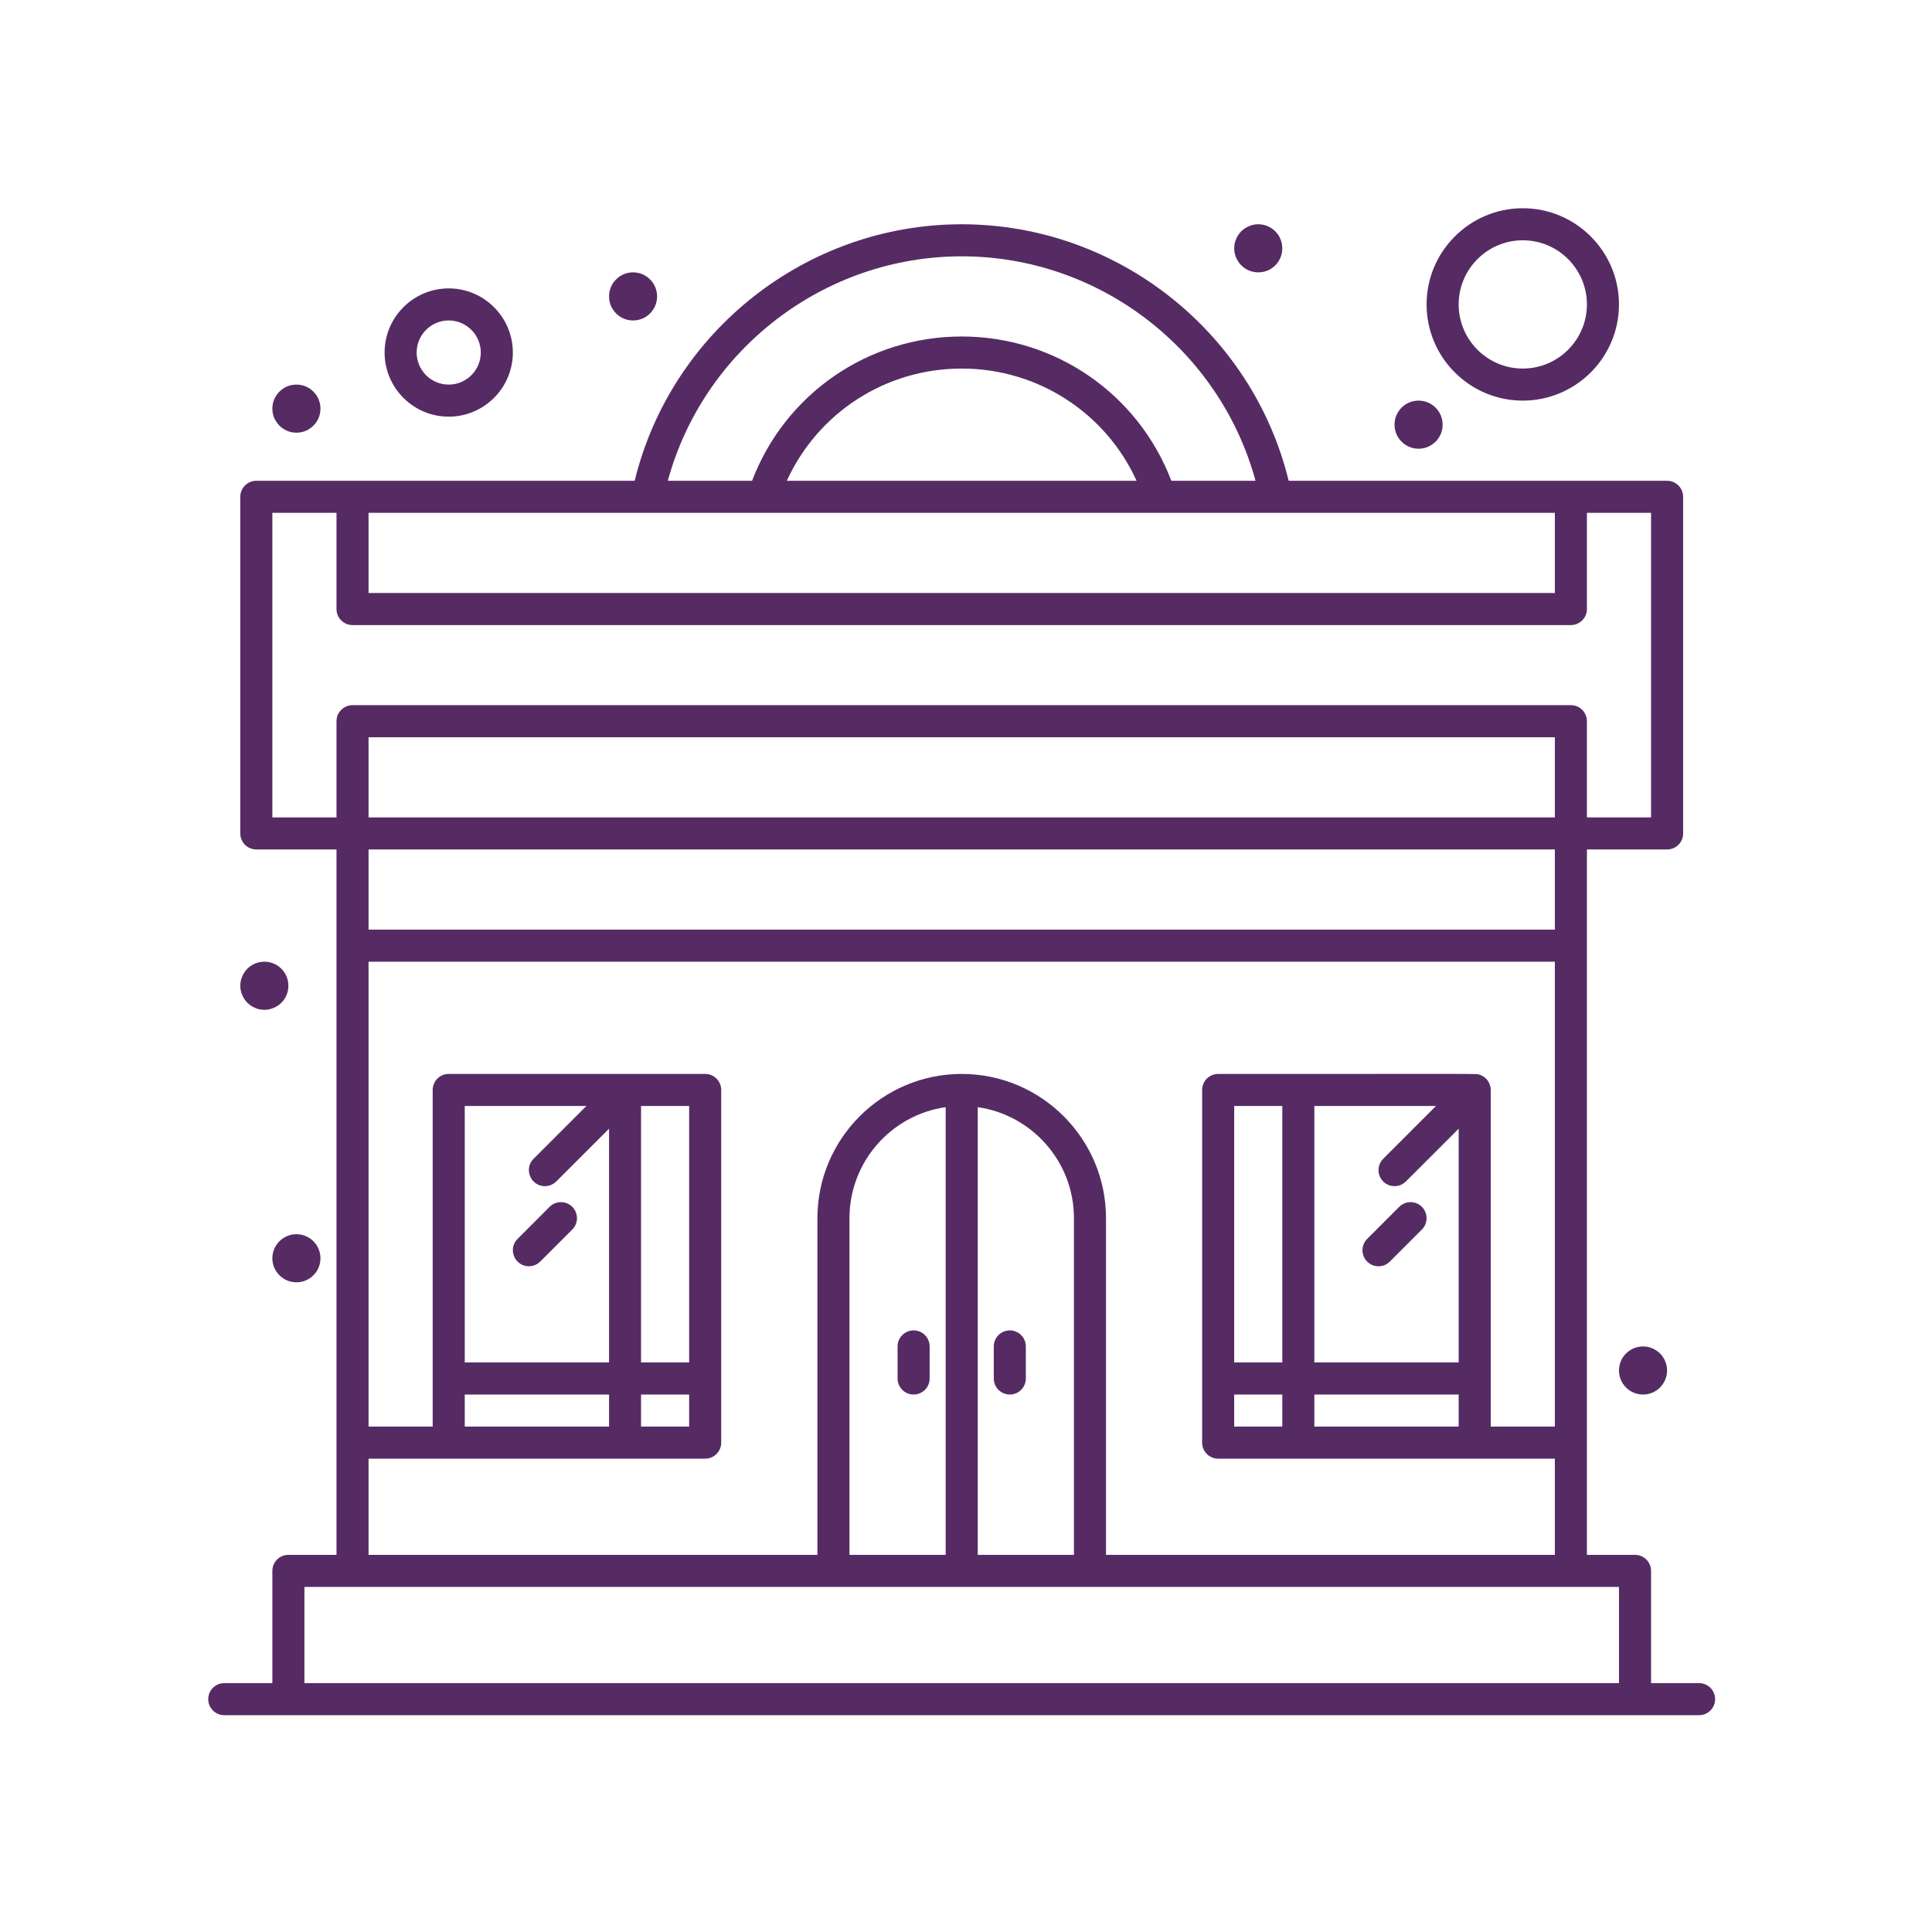 <svg xmlns="http://www.w3.org/2000/svg" xmlns:xlink="http://www.w3.org/1999/xlink" width="150" zoomAndPan="magnify" viewBox="0 0 112.5 112.5" height="150" preserveAspectRatio="xMidYMid meet" version="1.0"><defs><clipPath id="3b2142e4b2"><path d="M 12.125 13 L 100 13 L 100 100 L 12.125 100 Z M 12.125 13 " clip-rule="nonzero"/></clipPath><clipPath id="a6e8ac5d24"><path d="M 83 12.125 L 95 12.125 L 95 24 L 83 24 Z M 83 12.125 " clip-rule="nonzero"/></clipPath></defs><g clip-path="url(#3b2142e4b2)"><path fill="#562b64" d="M 98.938 98.008 L 96.141 98.008 L 96.141 91.473 C 96.141 90.957 95.723 90.539 95.207 90.539 L 92.406 90.539 L 92.406 49.465 L 97.074 49.465 C 97.59 49.465 98.008 49.047 98.008 48.531 L 98.008 28.93 C 98.008 28.414 97.59 27.996 97.074 27.996 C 95.023 27.996 78.008 27.996 75.039 27.996 C 72.914 19.297 65.027 13.059 56 13.059 C 46.969 13.059 39.082 19.297 36.957 27.996 C 34.02 27.996 16.973 27.996 14.926 27.996 C 14.41 27.996 13.992 28.414 13.992 28.93 L 13.992 48.531 C 13.992 49.047 14.41 49.465 14.926 49.465 L 19.594 49.465 L 19.594 90.539 L 16.793 90.539 C 16.277 90.539 15.859 90.957 15.859 91.473 L 15.859 98.008 L 13.059 98.008 C 12.543 98.008 12.125 98.426 12.125 98.941 C 12.125 99.457 12.543 99.875 13.059 99.875 C 16.664 99.875 93.344 99.875 98.938 99.875 C 99.453 99.875 99.871 99.457 99.871 98.941 C 99.871 98.426 99.453 98.008 98.938 98.008 Z M 90.539 47.598 L 21.461 47.598 L 21.461 42.93 L 90.539 42.93 Z M 90.539 49.465 L 90.539 54.133 L 21.461 54.133 L 21.461 49.465 Z M 56 14.926 C 64.016 14.926 71.031 20.359 73.109 27.996 L 68.207 27.996 C 66.277 22.941 61.457 19.594 56 19.594 C 50.539 19.594 45.719 22.941 43.793 27.996 L 38.887 27.996 C 40.965 20.359 47.984 14.926 56 14.926 Z M 66.184 27.996 L 45.816 27.996 C 47.621 24.039 51.562 21.461 56 21.461 C 60.434 21.461 64.379 24.039 66.184 27.996 Z M 90.539 29.863 L 90.539 34.531 L 21.461 34.531 L 21.461 29.863 C 25.727 29.863 86.598 29.863 90.539 29.863 Z M 15.859 29.863 L 19.594 29.863 L 19.594 35.465 C 19.594 35.98 20.012 36.398 20.527 36.398 L 91.473 36.398 C 91.988 36.398 92.406 35.98 92.406 35.465 L 92.406 29.863 L 96.141 29.863 L 96.141 47.598 L 92.406 47.598 L 92.406 41.996 C 92.406 41.48 91.988 41.062 91.473 41.062 L 20.527 41.062 C 20.012 41.062 19.594 41.48 19.594 41.996 L 19.594 47.598 L 15.859 47.598 Z M 21.461 84.938 C 27.273 84.938 34.684 84.938 41.062 84.938 C 41.578 84.938 41.996 84.52 41.996 84.004 L 41.996 63.469 C 41.996 62.953 41.578 62.535 41.062 62.535 C 38.316 62.535 29.621 62.535 26.129 62.535 C 25.613 62.535 25.195 62.953 25.195 63.469 L 25.195 83.07 L 21.461 83.07 L 21.461 56 L 90.539 56 L 90.539 83.07 L 86.805 83.07 L 86.805 63.469 C 86.805 63.312 86.77 63.23 86.762 63.203 C 86.73 63.102 86.742 63.125 86.688 63.02 C 86.672 62.992 86.641 62.918 86.531 62.809 C 86.531 62.809 86.527 62.805 86.527 62.805 C 86.418 62.695 86.34 62.664 86.312 62.648 C 86.219 62.602 86.246 62.609 86.129 62.574 C 85.926 62.516 87.09 62.535 70.934 62.535 C 70.418 62.535 70 62.953 70 63.469 L 70 84.004 C 70 84.52 70.418 84.938 70.934 84.938 C 76.746 84.938 84.156 84.938 90.539 84.938 L 90.539 90.539 L 64.402 90.539 L 64.402 70.934 C 64.402 66.305 60.633 62.535 56 62.535 C 51.367 62.535 47.598 66.305 47.598 70.934 L 47.598 90.539 L 21.461 90.539 Z M 37.328 81.203 L 40.129 81.203 L 40.129 83.07 L 37.328 83.07 Z M 40.129 79.336 L 37.328 79.336 L 37.328 64.402 L 40.129 64.402 Z M 31.73 69.07 C 31.969 69.07 32.207 68.977 32.391 68.797 L 35.465 65.723 L 35.465 79.336 L 27.062 79.336 L 27.062 64.402 L 34.145 64.402 L 31.07 67.477 C 30.48 68.066 30.906 69.07 31.73 69.07 Z M 27.062 81.203 L 35.465 81.203 L 35.465 83.07 L 27.062 83.07 Z M 71.867 83.07 L 71.867 81.203 L 74.668 81.203 L 74.668 83.07 Z M 76.535 64.402 L 83.617 64.402 L 80.543 67.477 C 80.18 67.84 80.18 68.43 80.543 68.797 C 80.906 69.16 81.5 69.16 81.863 68.797 L 84.938 65.723 L 84.938 79.336 L 76.535 79.336 Z M 74.668 79.336 L 71.867 79.336 L 71.867 64.402 L 74.668 64.402 Z M 76.535 81.203 L 84.938 81.203 L 84.938 83.07 L 76.535 83.07 Z M 49.465 90.539 L 49.465 70.934 C 49.465 67.648 51.902 64.922 55.066 64.469 L 55.066 90.539 Z M 56.934 64.469 C 60.094 64.922 62.535 67.648 62.535 70.934 L 62.535 90.539 L 56.934 90.539 Z M 17.727 98.008 L 17.727 92.406 C 20.422 92.406 91.582 92.406 94.273 92.406 L 94.273 98.008 Z M 17.727 98.008 " fill-opacity="1" fill-rule="nonzero"/></g><path fill="#562b64" d="M 16.793 57.398 C 16.793 57.586 16.758 57.766 16.688 57.934 C 16.617 58.105 16.516 58.258 16.383 58.391 C 16.254 58.52 16.102 58.621 15.93 58.691 C 15.758 58.766 15.578 58.801 15.395 58.801 C 15.207 58.801 15.027 58.766 14.855 58.691 C 14.688 58.621 14.535 58.52 14.402 58.391 C 14.273 58.258 14.172 58.105 14.102 57.934 C 14.027 57.766 13.992 57.586 13.992 57.398 C 13.992 57.215 14.027 57.035 14.102 56.863 C 14.172 56.691 14.273 56.539 14.402 56.41 C 14.535 56.277 14.688 56.176 14.855 56.105 C 15.027 56.035 15.207 56 15.395 56 C 15.578 56 15.758 56.035 15.93 56.105 C 16.102 56.176 16.254 56.277 16.383 56.41 C 16.516 56.539 16.617 56.691 16.688 56.863 C 16.758 57.035 16.793 57.215 16.793 57.398 Z M 16.793 57.398 " fill-opacity="1" fill-rule="nonzero"/><path fill="#562b64" d="M 18.66 73.27 C 18.66 73.453 18.625 73.633 18.555 73.805 C 18.484 73.977 18.383 74.129 18.25 74.258 C 18.117 74.391 17.969 74.492 17.797 74.562 C 17.625 74.633 17.445 74.668 17.262 74.668 C 17.074 74.668 16.895 74.633 16.723 74.562 C 16.555 74.492 16.402 74.391 16.27 74.258 C 16.141 74.129 16.039 73.977 15.965 73.805 C 15.895 73.633 15.859 73.453 15.859 73.27 C 15.859 73.082 15.895 72.906 15.965 72.734 C 16.039 72.562 16.141 72.41 16.27 72.277 C 16.402 72.148 16.555 72.047 16.723 71.977 C 16.895 71.902 17.074 71.867 17.262 71.867 C 17.445 71.867 17.625 71.902 17.797 71.977 C 17.969 72.047 18.117 72.148 18.25 72.277 C 18.383 72.41 18.484 72.562 18.555 72.734 C 18.625 72.906 18.66 73.082 18.66 73.27 Z M 18.66 73.27 " fill-opacity="1" fill-rule="nonzero"/><path fill="#562b64" d="M 38.262 17.262 C 38.262 17.445 38.227 17.625 38.156 17.797 C 38.086 17.969 37.984 18.117 37.852 18.25 C 37.723 18.383 37.57 18.484 37.398 18.555 C 37.227 18.625 37.051 18.66 36.863 18.66 C 36.676 18.66 36.5 18.625 36.328 18.555 C 36.156 18.484 36.004 18.383 35.875 18.25 C 35.742 18.117 35.641 17.969 35.57 17.797 C 35.5 17.625 35.465 17.445 35.465 17.262 C 35.465 17.074 35.5 16.895 35.57 16.723 C 35.641 16.555 35.742 16.402 35.875 16.27 C 36.004 16.141 36.156 16.039 36.328 15.965 C 36.5 15.895 36.676 15.859 36.863 15.859 C 37.051 15.859 37.227 15.895 37.398 15.965 C 37.57 16.039 37.723 16.141 37.852 16.27 C 37.984 16.402 38.086 16.555 38.156 16.723 C 38.227 16.895 38.262 17.074 38.262 17.262 Z M 38.262 17.262 " fill-opacity="1" fill-rule="nonzero"/><path fill="#562b64" d="M 74.668 14.461 C 74.668 14.645 74.633 14.824 74.562 14.996 C 74.492 15.168 74.391 15.32 74.258 15.449 C 74.129 15.582 73.977 15.684 73.805 15.754 C 73.633 15.824 73.453 15.859 73.27 15.859 C 73.082 15.859 72.906 15.824 72.734 15.754 C 72.562 15.684 72.41 15.582 72.277 15.449 C 72.148 15.32 72.047 15.168 71.977 14.996 C 71.902 14.824 71.867 14.645 71.867 14.461 C 71.867 14.273 71.902 14.094 71.977 13.926 C 72.047 13.754 72.148 13.602 72.277 13.469 C 72.41 13.34 72.562 13.238 72.734 13.168 C 72.906 13.094 73.082 13.059 73.27 13.059 C 73.453 13.059 73.633 13.094 73.805 13.168 C 73.977 13.238 74.129 13.34 74.258 13.469 C 74.391 13.602 74.492 13.754 74.562 13.926 C 74.633 14.094 74.668 14.273 74.668 14.461 Z M 74.668 14.461 " fill-opacity="1" fill-rule="nonzero"/><path fill="#562b64" d="M 84.004 24.727 C 84.004 24.914 83.969 25.094 83.898 25.266 C 83.824 25.434 83.727 25.586 83.594 25.719 C 83.461 25.848 83.312 25.949 83.141 26.023 C 82.969 26.094 82.789 26.129 82.605 26.129 C 82.418 26.129 82.238 26.094 82.066 26.023 C 81.895 25.949 81.746 25.848 81.613 25.719 C 81.48 25.586 81.383 25.434 81.309 25.266 C 81.238 25.094 81.203 24.914 81.203 24.727 C 81.203 24.543 81.238 24.363 81.309 24.191 C 81.383 24.02 81.48 23.871 81.613 23.738 C 81.746 23.605 81.895 23.504 82.066 23.434 C 82.238 23.363 82.418 23.328 82.605 23.328 C 82.789 23.328 82.969 23.363 83.141 23.434 C 83.312 23.504 83.461 23.605 83.594 23.738 C 83.727 23.871 83.824 24.02 83.898 24.191 C 83.969 24.363 84.004 24.543 84.004 24.727 Z M 84.004 24.727 " fill-opacity="1" fill-rule="nonzero"/><path fill="#562b64" d="M 97.074 79.805 C 97.074 79.988 97.035 80.168 96.965 80.34 C 96.895 80.512 96.793 80.66 96.664 80.793 C 96.531 80.926 96.379 81.027 96.207 81.098 C 96.035 81.168 95.859 81.203 95.672 81.203 C 95.488 81.203 95.309 81.168 95.137 81.098 C 94.965 81.027 94.812 80.926 94.684 80.793 C 94.551 80.66 94.449 80.512 94.379 80.34 C 94.309 80.168 94.273 79.988 94.273 79.805 C 94.273 79.617 94.309 79.438 94.379 79.266 C 94.449 79.094 94.551 78.945 94.684 78.812 C 94.812 78.684 94.965 78.582 95.137 78.508 C 95.309 78.438 95.488 78.402 95.672 78.402 C 95.859 78.402 96.035 78.438 96.207 78.508 C 96.379 78.582 96.531 78.684 96.664 78.812 C 96.793 78.945 96.895 79.094 96.965 79.266 C 97.035 79.438 97.074 79.617 97.074 79.805 Z M 97.074 79.805 " fill-opacity="1" fill-rule="nonzero"/><path fill="#562b64" d="M 18.66 23.793 C 18.66 23.98 18.625 24.16 18.555 24.332 C 18.484 24.5 18.383 24.652 18.25 24.785 C 18.117 24.914 17.969 25.016 17.797 25.09 C 17.625 25.16 17.445 25.195 17.262 25.195 C 17.074 25.195 16.895 25.16 16.723 25.09 C 16.555 25.016 16.402 24.914 16.27 24.785 C 16.141 24.652 16.039 24.5 15.965 24.332 C 15.895 24.16 15.859 23.98 15.859 23.793 C 15.859 23.609 15.895 23.43 15.965 23.258 C 16.039 23.086 16.141 22.938 16.27 22.805 C 16.402 22.672 16.555 22.57 16.723 22.5 C 16.895 22.43 17.074 22.395 17.262 22.395 C 17.445 22.395 17.625 22.43 17.797 22.5 C 17.969 22.57 18.117 22.672 18.25 22.805 C 18.383 22.938 18.484 23.086 18.555 23.258 C 18.625 23.43 18.66 23.609 18.66 23.793 Z M 18.66 23.793 " fill-opacity="1" fill-rule="nonzero"/><path fill="#562b64" d="M 58.801 77.469 C 58.285 77.469 57.867 77.887 57.867 78.402 L 57.867 80.27 C 57.867 80.785 58.285 81.203 58.801 81.203 C 59.316 81.203 59.734 80.785 59.734 80.27 L 59.734 78.402 C 59.734 77.887 59.316 77.469 58.801 77.469 Z M 58.801 77.469 " fill-opacity="1" fill-rule="nonzero"/><path fill="#562b64" d="M 53.199 77.469 C 52.684 77.469 52.266 77.887 52.266 78.402 L 52.266 80.27 C 52.266 80.785 52.684 81.203 53.199 81.203 C 53.715 81.203 54.133 80.785 54.133 80.27 L 54.133 78.402 C 54.133 77.887 53.715 77.469 53.199 77.469 Z M 53.199 77.469 " fill-opacity="1" fill-rule="nonzero"/><path fill="#562b64" d="M 82.797 70.273 C 82.434 69.91 81.84 69.91 81.477 70.273 L 79.609 72.141 C 79.246 72.508 79.246 73.098 79.609 73.461 C 79.973 73.828 80.566 73.828 80.93 73.461 L 82.797 71.594 C 83.16 71.23 83.16 70.641 82.797 70.273 Z M 82.797 70.273 " fill-opacity="1" fill-rule="nonzero"/><path fill="#562b64" d="M 30.797 73.734 C 31.035 73.734 31.273 73.645 31.457 73.461 L 33.324 71.594 C 33.688 71.23 33.688 70.641 33.324 70.273 C 32.957 69.91 32.367 69.91 32.004 70.273 L 30.137 72.141 C 29.547 72.73 29.973 73.734 30.797 73.734 Z M 30.797 73.734 " fill-opacity="1" fill-rule="nonzero"/><path fill="#562b64" d="M 26.129 24.262 C 28.188 24.262 29.863 22.586 29.863 20.527 C 29.863 18.469 28.188 16.793 26.129 16.793 C 24.07 16.793 22.395 18.469 22.395 20.527 C 22.395 22.586 24.07 24.262 26.129 24.262 Z M 26.129 18.66 C 27.156 18.66 27.996 19.5 27.996 20.527 C 27.996 21.559 27.156 22.395 26.129 22.395 C 25.098 22.395 24.262 21.559 24.262 20.527 C 24.262 19.5 25.098 18.66 26.129 18.66 Z M 26.129 18.66 " fill-opacity="1" fill-rule="nonzero"/><g clip-path="url(#a6e8ac5d24)"><path fill="#562b64" d="M 88.672 23.328 C 91.758 23.328 94.273 20.816 94.273 17.727 C 94.273 14.641 91.758 12.125 88.672 12.125 C 85.582 12.125 83.07 14.641 83.07 17.727 C 83.07 20.816 85.582 23.328 88.672 23.328 Z M 88.672 13.992 C 90.73 13.992 92.406 15.668 92.406 17.727 C 92.406 19.785 90.73 21.461 88.672 21.461 C 86.613 21.461 84.938 19.785 84.938 17.727 C 84.938 15.668 86.613 13.992 88.672 13.992 Z M 88.672 13.992 " fill-opacity="1" fill-rule="nonzero"/></g></svg>